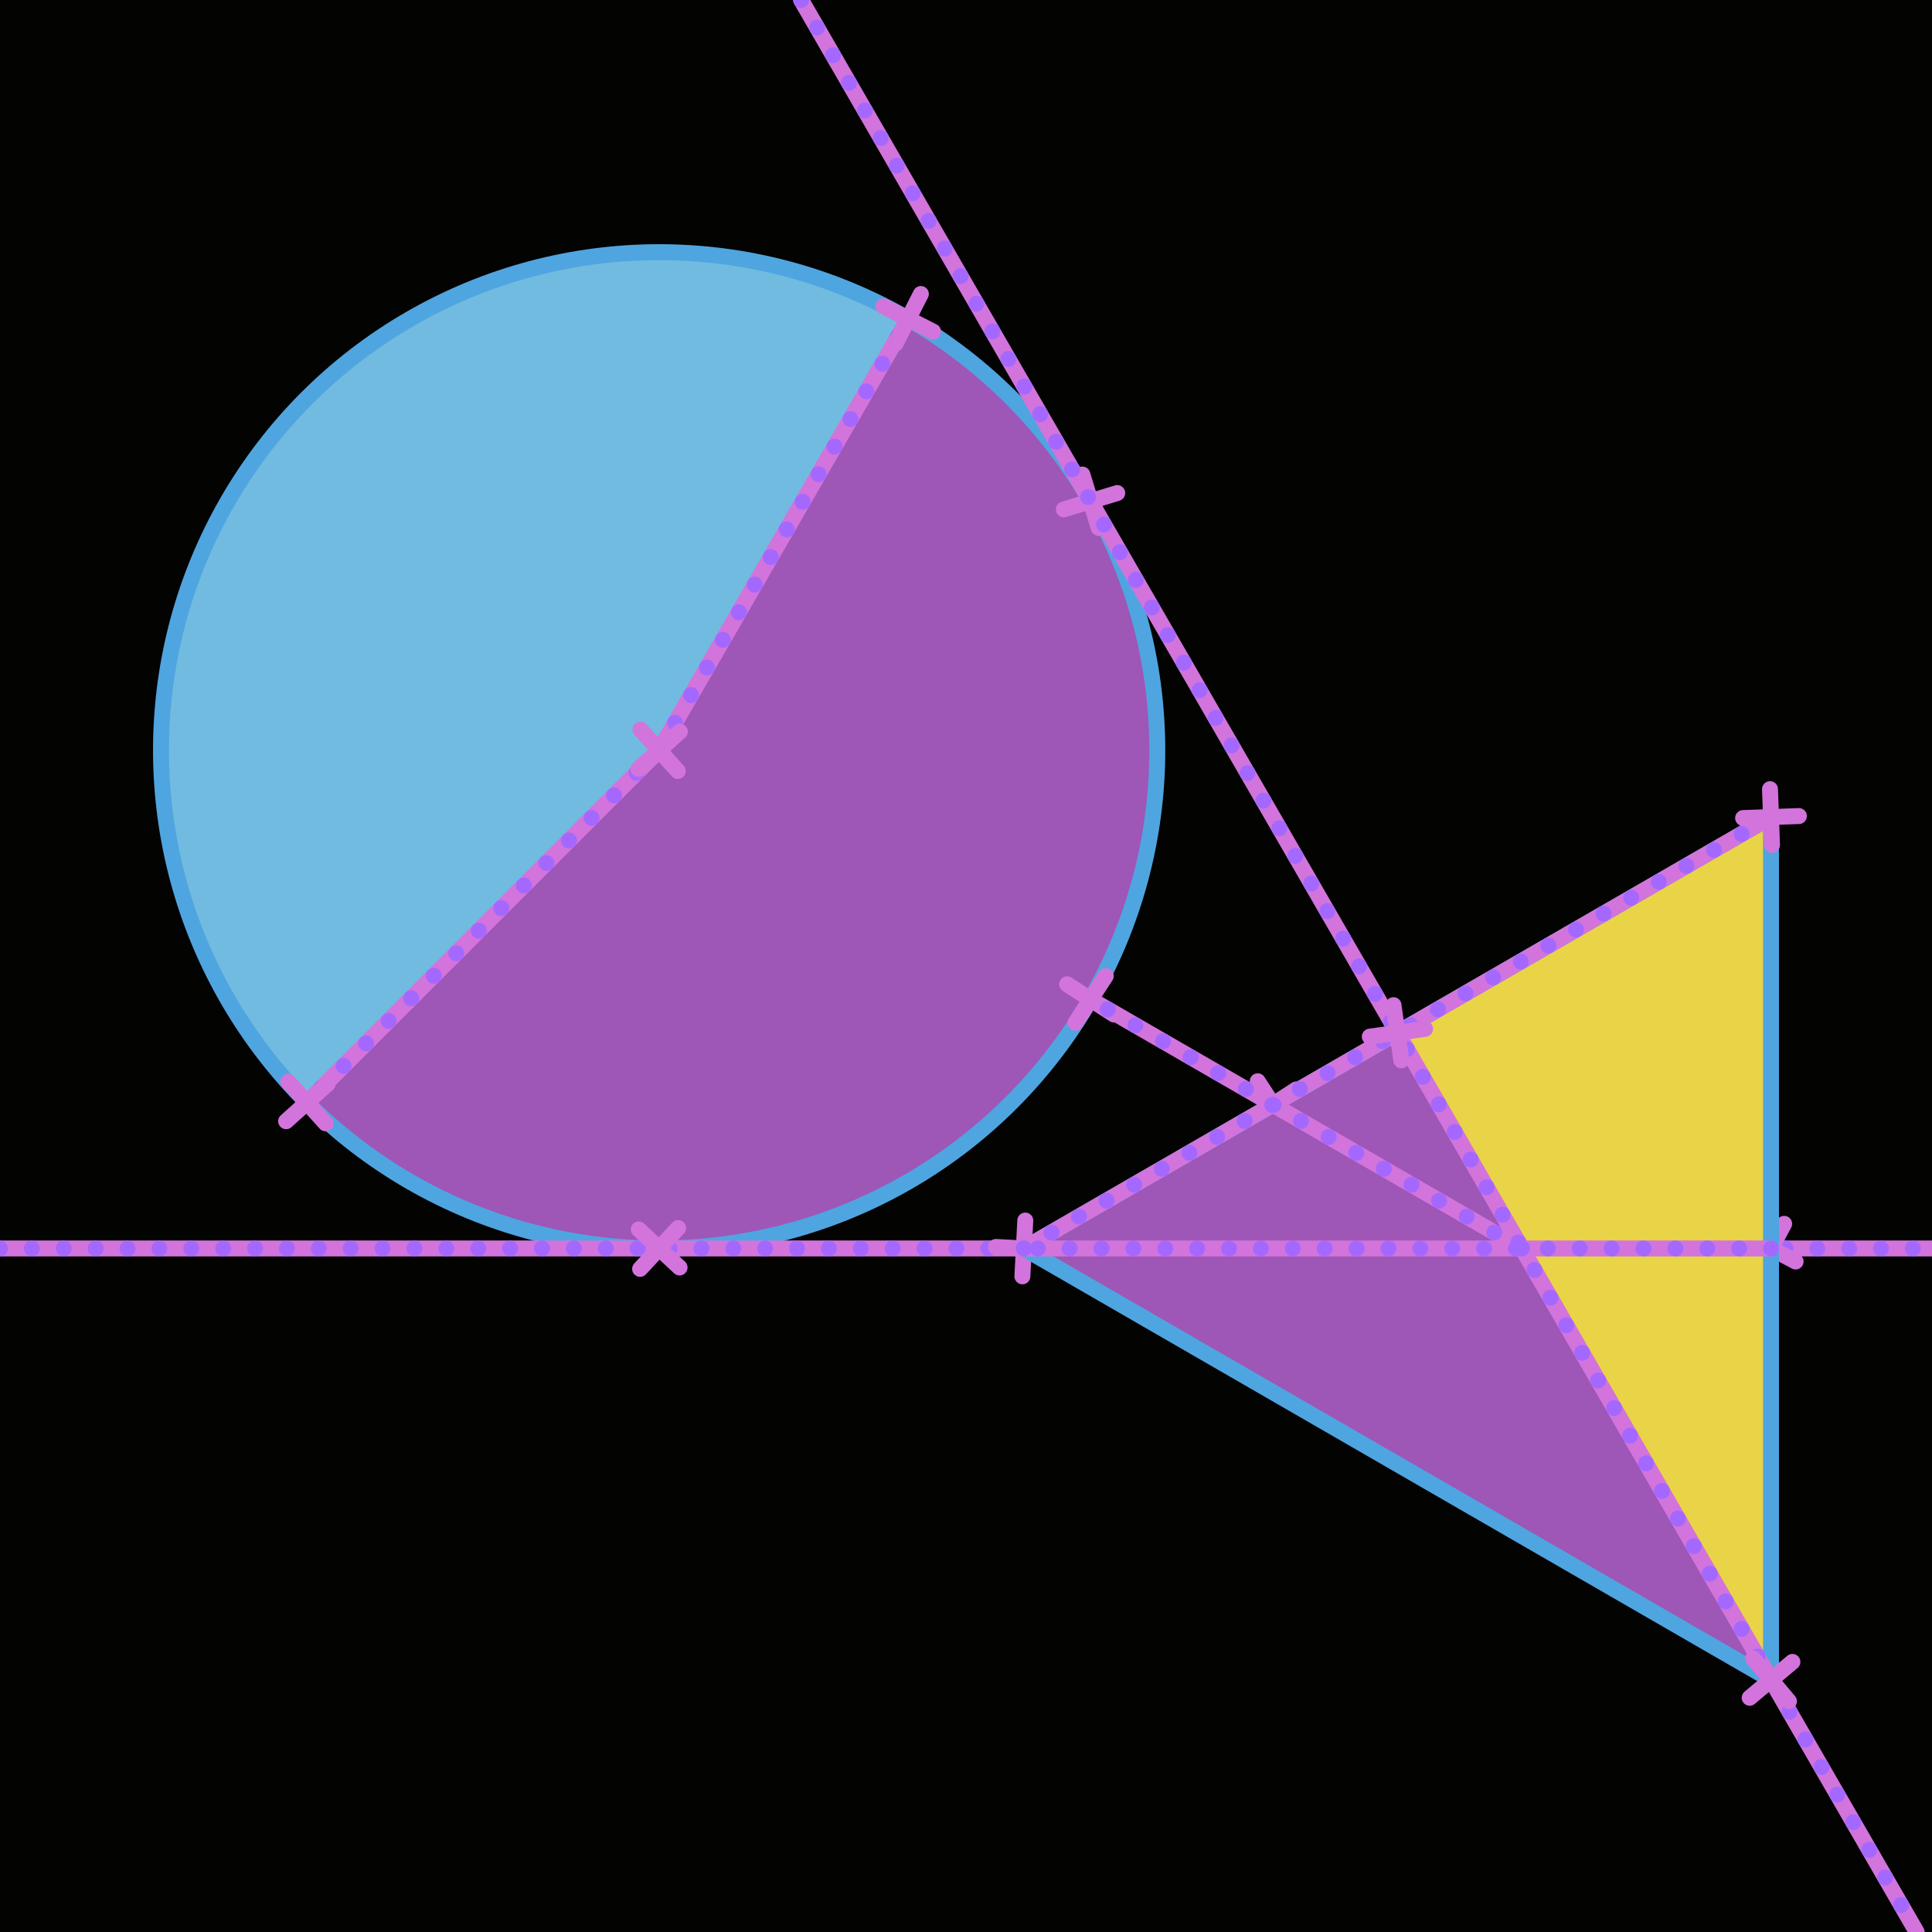 <svg xmlns="http://www.w3.org/2000/svg" version="1.1" xmlns:xlink="http://www.w3.org/1999/xlink" xmlns:svgjs="http://svgjs.dev/svgjs" width="1200" height="1200" viewBox="-6.616 -7.531 19.392 19.392"><style>.background{fill:#030302;stroke:none;}.fill4{fill:#6fbae0;stroke:none;}.slice6{fill:#9d54b6;stroke:none;}.stroke1{fill:none;stroke:#4da4e0;stroke-width:0.16;stroke-linecap:round;stroke-linejoin:round;}.stroke2{fill:none;stroke:#d172db;stroke-width:0.16;stroke-linecap:round;stroke-linejoin:round;}.intersection{fill:none;stroke:#a366ff;stroke-width:0.16;stroke-linecap:round;stroke-linejoin:round;stroke-dasharray:0,0.32;}.doodle2{fill:none;stroke:#d172db;stroke-width:0.16;stroke-linecap:round;stroke-linejoin:round;}.fill5{fill:#e9d346;stroke:none;}</style><g transform="matrix(1,0,0,-1,0,0)"><g class="layer_bg"><path d="M -6.616 -11.861 L -6.616 7.531 L 12.776 7.531 L 12.776 -11.861 Z" class="background"></path></g><g class="layer_art" filter="url(#SvgjsFilter1003)"><circle r="5" cx="0" cy="0" class="fill4"></circle><path d="M-3.536 -3.536 A5 5 0 1 1 2.5 4.33 L0 0 Z" class="slice6"></path><circle r="5" cx="0" cy="0" class="stroke1"></circle><path d="M 0 0 L 2.5 4.33 " class="stroke2"></path><path d="M 0 0 L -3.536 -3.536 " class="stroke2"></path><path d="M -6.616 -5 L 12.776 -5 " class="stroke2"></path><path d="M 0 0 L 2.5 4.33 " class="intersection"></path><path d="M 0 0 L -3.536 -3.536 " class="intersection"></path><path d="M -6.616 -5 L 12.776 -5 " class="intersection"></path><path d="M 0.208 0.187 L -0.208 -0.187 " class="doodle2"></path><path d="M -0.187 0.208 L 0.187 -0.208 " class="doodle2"></path><path d="M 11.292 -4.753 L 11.029 -5.247 " class="doodle2"></path><path d="M 10.913 -4.869 L 11.407 -5.131 " class="doodle2"></path><path d="M 3.675 -4.72 L 3.646 -5.28 " class="doodle2"></path><path d="M 3.381 -4.985 L 3.94 -5.015 " class="doodle2"></path><path d="M 8.928 -4.918 L 8.392 -5.082 " class="doodle2"></path><path d="M 8.578 -4.732 L 8.742 -5.268 " class="doodle2"></path><path d="M 6.395 -3.404 L 5.925 -3.709 " class="doodle2"></path><path d="M 6.008 -3.322 L 6.313 -3.791 " class="doodle2"></path><path d="M 2.627 4.58 L 2.373 4.081 " class="doodle2"></path><path d="M 2.251 4.457 L 2.749 4.203 " class="doodle2"></path><path d="M -3.327 -3.348 L -3.744 -3.723 " class="doodle2"></path><path d="M -3.723 -3.327 L -3.348 -3.744 " class="doodle2"></path><path d="M 0.191 -4.795 L -0.191 -5.205 " class="doodle2"></path><path d="M -0.205 -4.809 L 0.205 -5.191 " class="doodle2"></path><path d="M 4.483 -2.265 L 4.178 -2.735 " class="doodle2"></path><path d="M 4.095 -2.348 L 4.565 -2.652 " class="doodle2"></path><path d="M 4.598 2.582 L 4.062 2.418 " class="doodle2"></path><path d="M 4.248 2.768 L 4.412 2.232 " class="doodle2"></path><path d="M 11.16 -0.67 L 11.16 -9.33 L 3.66 -5 Z" class="fill5"></path><path d="M 11.16 -9.33 L 11.16 -9.33 L 3.66 -5 L 7.41 -2.835 Z" class="slice6"></path><path d="M 11.16 -0.67 L 11.16 -9.33 L 3.66 -5 Z" class="stroke1"></path><path d="M 8.66 -5 L 4.33 -2.5 " class="stroke2"></path><path d="M 3.66 -5 L 11.16 -0.67 " class="stroke2"></path><path d="M 1.425 7.531 L 12.622 -11.861 " class="stroke2"></path><path d="M 11.16 -5 L 3.66 -5 " class="stroke2"></path><path d="M 8.66 -5 L 4.33 -2.5 " class="intersection"></path><path d="M 3.66 -5 L 11.16 -0.67 " class="intersection"></path><path d="M 1.425 7.531 L 12.622 -11.861 " class="intersection"></path><path d="M 11.16 -5 L 3.66 -5 " class="intersection"></path><path d="M 11.44 -0.66 L 10.88 -0.68 " class="doodle2"></path><path d="M 11.15 -0.39 L 11.17 -0.95 " class="doodle2"></path><path d="M 7.688 -2.796 L 7.133 -2.874 " class="doodle2"></path><path d="M 7.371 -2.558 L 7.449 -3.112 " class="doodle2"></path><path d="M 11.375 -9.15 L 10.946 -9.51 " class="doodle2"></path><path d="M 10.98 -9.116 L 11.34 -9.545 " class="doodle2"></path></g></g><defs><filter id="SvgjsFilter1003"><feGaussianBlur id="SvgjsFeGaussianBlur1000" result="blurred" in="SourceGraphic" stdDeviation="0.2 0.2"></feGaussianBlur><feBlend id="SvgjsFeBlend1001" result="blend1" in="blurred" mode="multiply" in2="SourceAlpha"></feBlend><feBlend id="SvgjsFeBlend1002" result="SvgjsFeBlend1002" in="blend1" mode="screen" in2="SourceGraphic"></feBlend></filter></defs></svg>